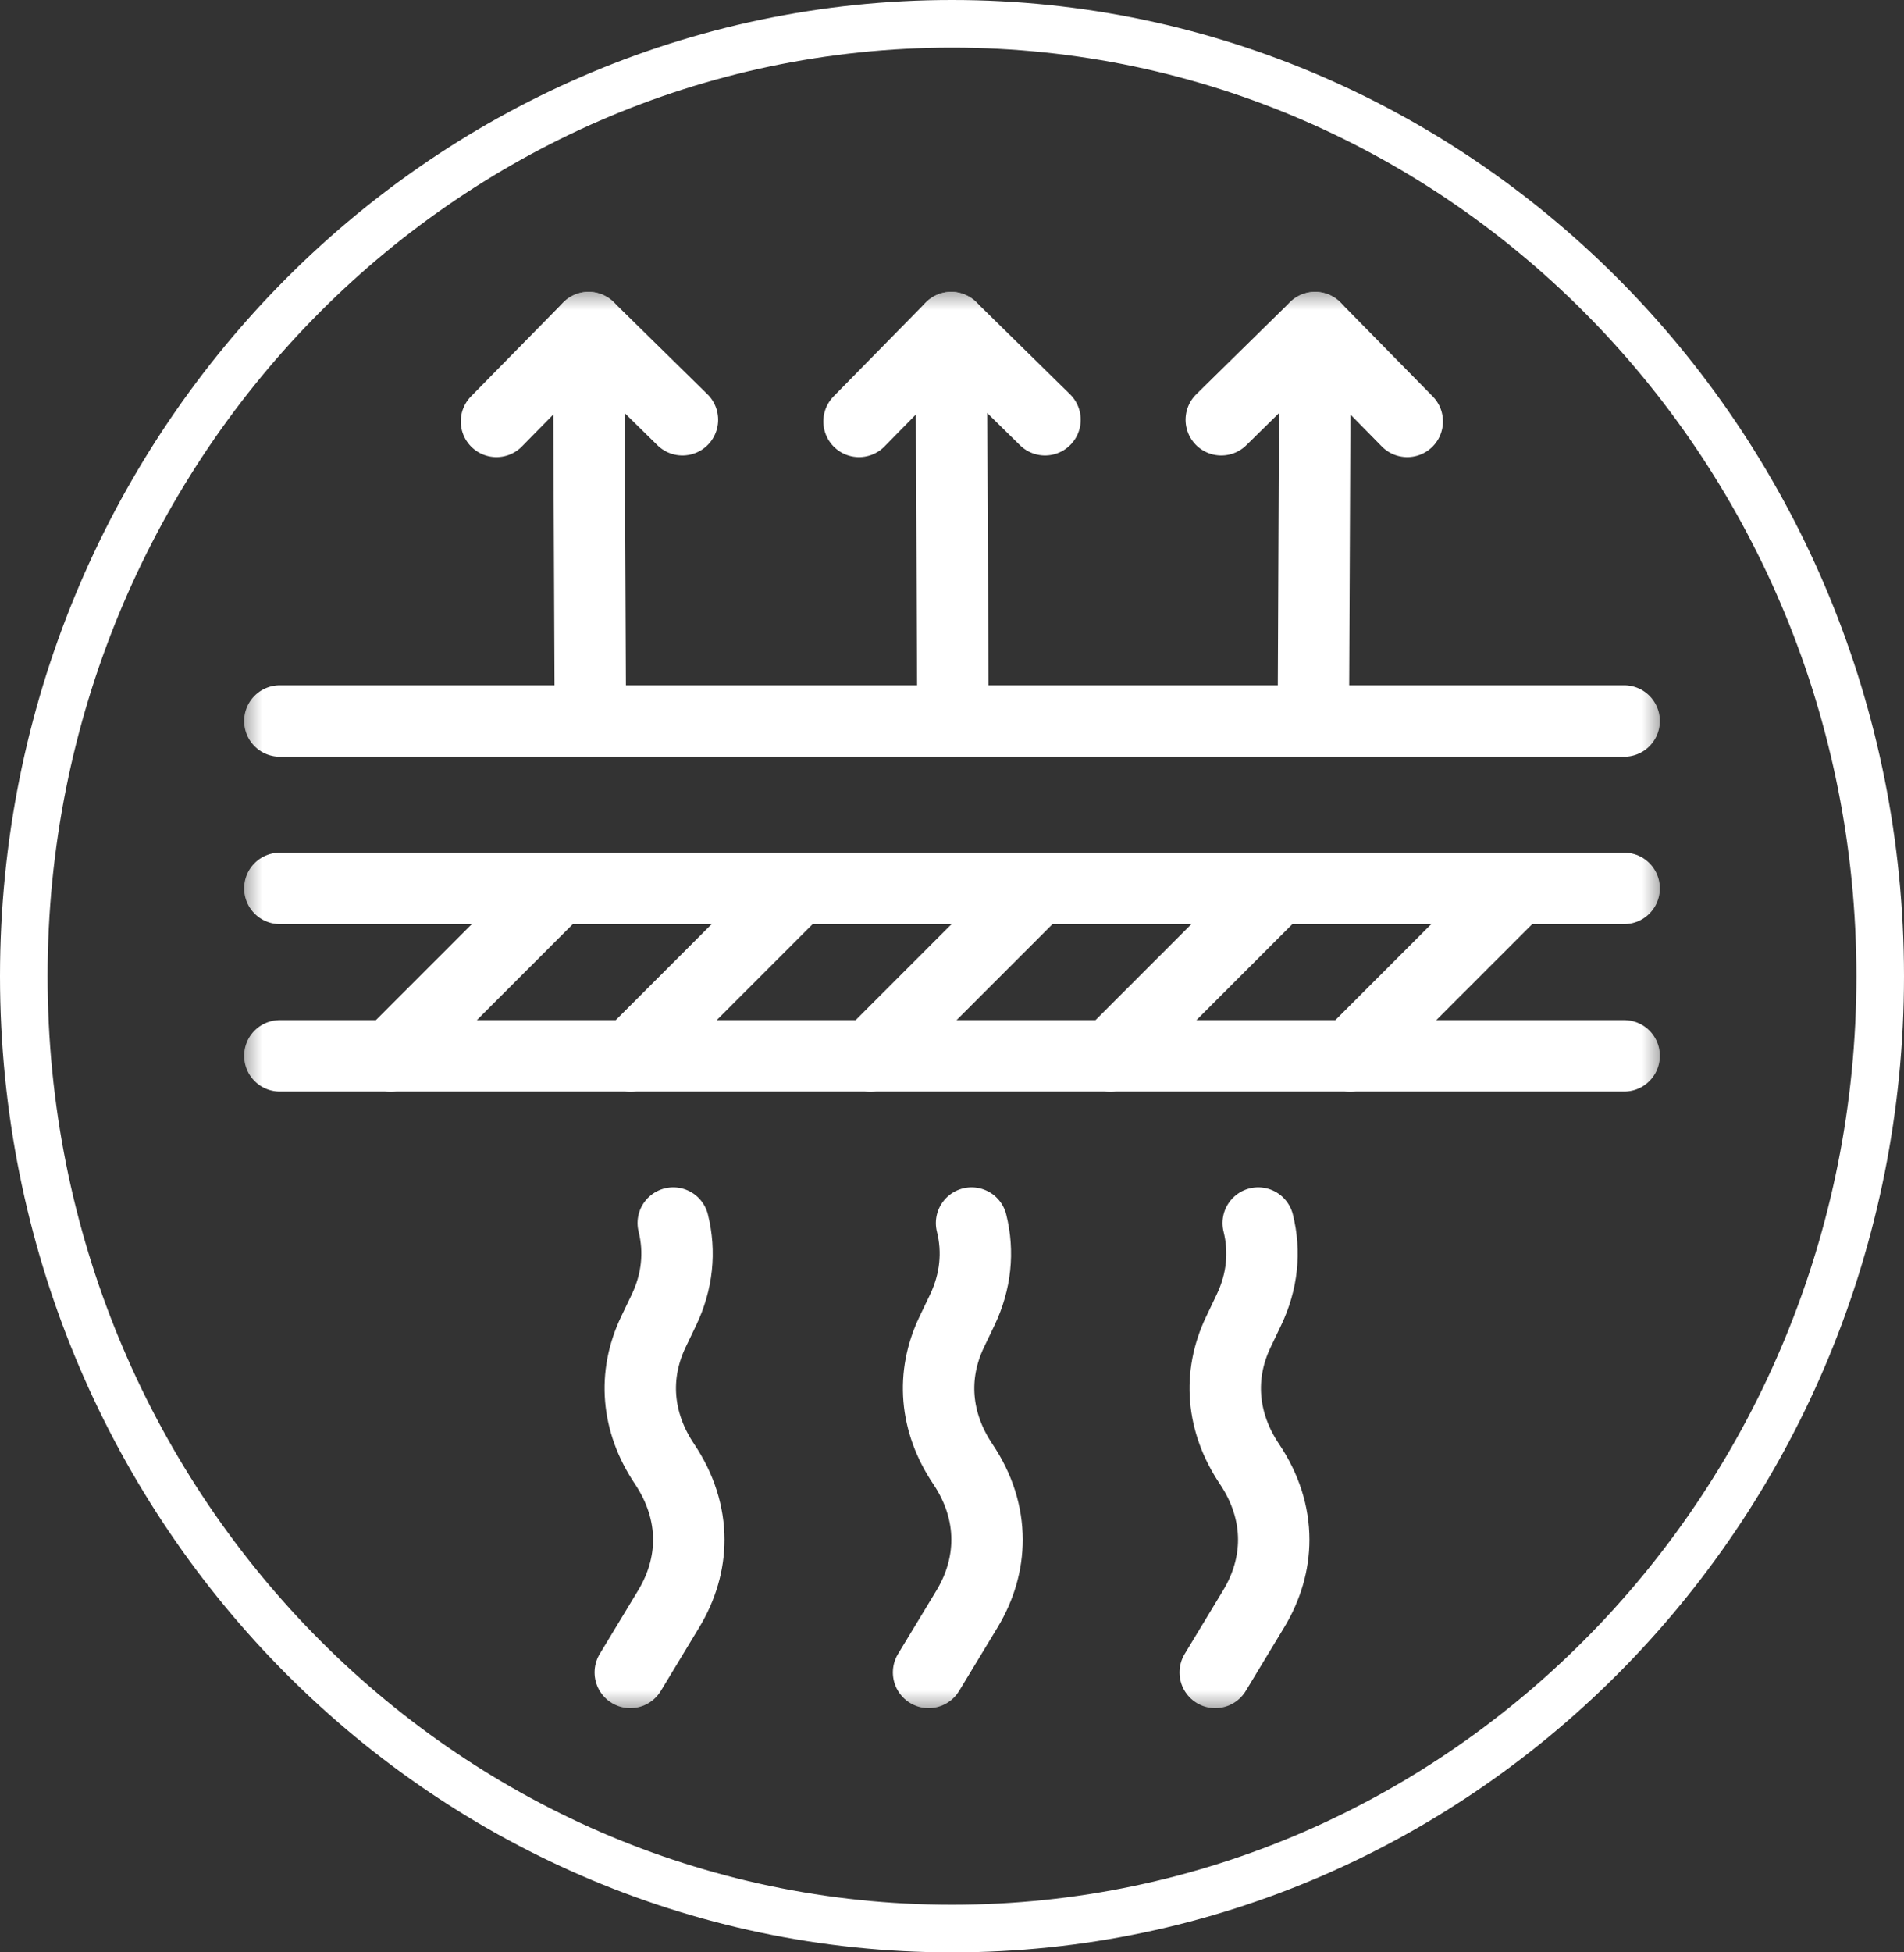 <?xml version="1.0" encoding="UTF-8"?> <svg xmlns="http://www.w3.org/2000/svg" width="40" height="41" viewBox="0 0 40 41" fill="none"><rect x="0" y="0" width="40" height="41" fill="#333333" stroke="none"/><mask id="mask0_307_519" style="mask-type:luminance" maskUnits="userSpaceOnUse" x="5" y="6" width="30" height="30"><path d="M34.25 35.25V6.75H5.75V35.25H34.25Z" fill="white" stroke="white" stroke-width="1.5"></path></mask><g mask="url(#mask0_307_519)"><path d="M34.121 22.172H5.879" stroke="white" stroke-width="1.5" stroke-miterlimit="10" stroke-linecap="round" stroke-linejoin="round"></path><path d="M34.121 18.656H5.879" stroke="white" stroke-width="1.5" stroke-miterlimit="10" stroke-linecap="round" stroke-linejoin="round"></path><path d="M34.121 15.141H5.879" stroke="white" stroke-width="1.5" stroke-miterlimit="10" stroke-linecap="round" stroke-linejoin="round"></path><path d="M8.208 22.172L11.635 18.745" stroke="white" stroke-width="1.5" stroke-miterlimit="10" stroke-linecap="round" stroke-linejoin="round"></path></g><path d="M13.247 22.172L16.674 18.745" stroke="white" stroke-width="1.5" stroke-miterlimit="10" stroke-linecap="round" stroke-linejoin="round"></path><path d="M18.286 22.172L21.713 18.745" stroke="white" stroke-width="1.5" stroke-miterlimit="10" stroke-linecap="round" stroke-linejoin="round"></path><path d="M23.325 22.172L26.752 18.745" stroke="white" stroke-width="1.5" stroke-miterlimit="10" stroke-linecap="round" stroke-linejoin="round"></path><mask id="mask1_307_519" style="mask-type:luminance" maskUnits="userSpaceOnUse" x="5" y="6" width="30" height="30"><path d="M34.25 35.25V6.75H5.75V35.25H34.25Z" fill="white" stroke="white" stroke-width="1.5"></path></mask><g mask="url(#mask1_307_519)"><path d="M28.364 22.172L31.791 18.745" stroke="white" stroke-width="1.5" stroke-miterlimit="10" stroke-linecap="round" stroke-linejoin="round"></path><path d="M14.144 25.684C14.295 26.289 14.232 26.916 13.947 27.511L13.727 27.97C13.291 28.882 13.374 29.872 13.961 30.744C14.299 31.249 14.47 31.791 14.47 32.334C14.47 32.828 14.329 33.323 14.046 33.79L13.241 35.121" stroke="white" stroke-width="1.5" stroke-miterlimit="10" stroke-linecap="round" stroke-linejoin="round"></path><path d="M20.411 25.684C20.562 26.289 20.499 26.916 20.215 27.511L19.995 27.97C19.558 28.882 19.641 29.872 20.227 30.744C20.567 31.249 20.736 31.791 20.736 32.334C20.736 32.828 20.596 33.323 20.314 33.79L19.508 35.121" stroke="white" stroke-width="1.5" stroke-miterlimit="10" stroke-linecap="round" stroke-linejoin="round"></path><path d="M26.433 25.684C26.584 26.289 26.521 26.916 26.236 27.511L26.017 27.97C25.58 28.882 25.663 29.872 26.249 30.744C26.588 31.249 26.759 31.791 26.759 32.334C26.759 32.828 26.618 33.323 26.335 33.79L25.53 35.121" stroke="white" stroke-width="1.5" stroke-miterlimit="10" stroke-linecap="round" stroke-linejoin="round"></path><path d="M21.954 8.815L19.983 6.879L18.047 8.85" stroke="white" stroke-width="1.5" stroke-miterlimit="10" stroke-linecap="round" stroke-linejoin="round"></path><path d="M20.02 15.141L19.983 6.879" stroke="white" stroke-width="1.5" stroke-miterlimit="10" stroke-linecap="round" stroke-linejoin="round"></path><path d="M14.337 8.815L12.366 6.879L10.43 8.85" stroke="white" stroke-width="1.5" stroke-miterlimit="10" stroke-linecap="round" stroke-linejoin="round"></path><path d="M12.403 15.141L12.366 6.879" stroke="white" stroke-width="1.5" stroke-miterlimit="10" stroke-linecap="round" stroke-linejoin="round"></path><path d="M25.657 8.815L27.628 6.879L29.564 8.85" stroke="white" stroke-width="1.5" stroke-miterlimit="10" stroke-linecap="round" stroke-linejoin="round"></path><path d="M27.591 15.141L27.628 6.879" stroke="white" stroke-width="1.5" stroke-miterlimit="10" stroke-linecap="round" stroke-linejoin="round"></path></g><path d="M20 0.5C30.758 0.5 39.5 9.443 39.5 20.5C39.5 31.557 30.758 40.5 20 40.5C9.242 40.5 0.5 31.557 0.5 20.5C0.5 9.443 9.242 0.5 20 0.5Z" stroke="white"></path></svg> 